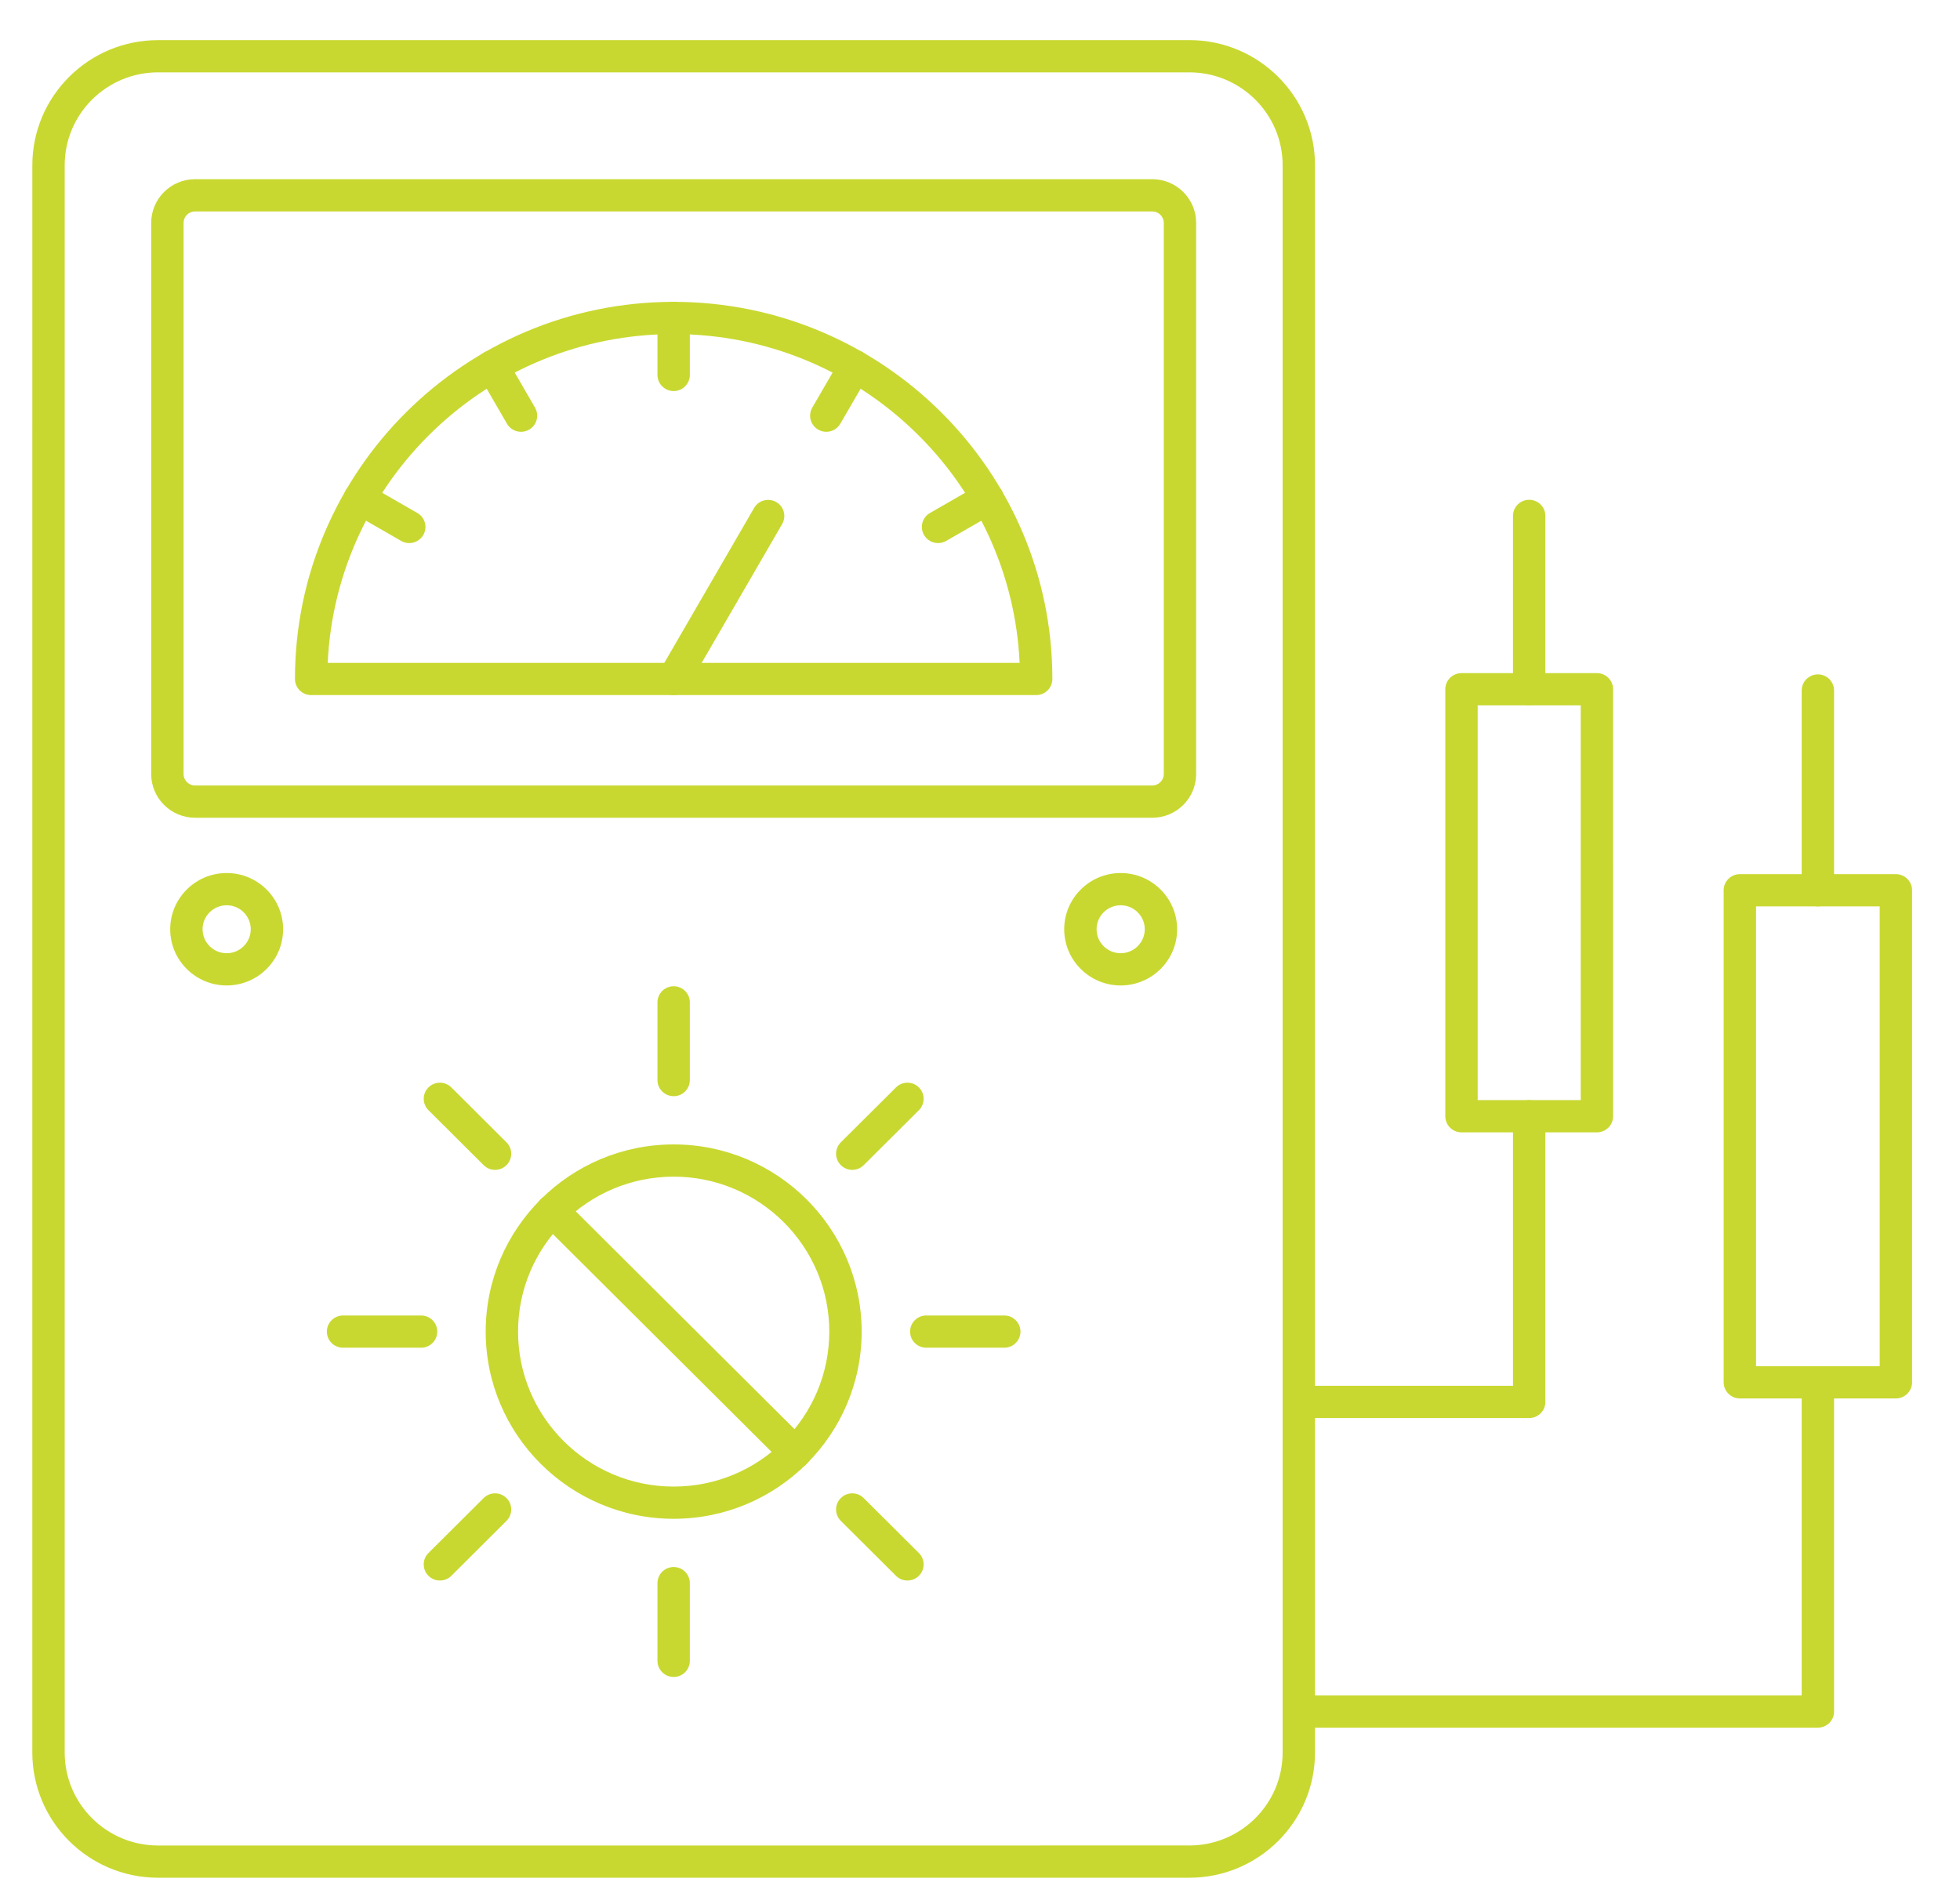 <svg width="118" height="114" xmlns="http://www.w3.org/2000/svg" xmlns:xlink="http://www.w3.org/1999/xlink" xml:space="preserve" overflow="hidden"><g transform="translate(-570 -68)"><g><g><g><path d="M15.016 10.455C11.932 10.455 9.422 12.966 9.422 16.05L9.422 111.629C9.422 114.715 11.932 117.225 15.016 117.225L76.863 117.224C79.946 117.224 82.455 114.715 82.455 111.629L82.455 16.049C82.455 12.965 79.946 10.455 76.862 10.455L15.016 10.455ZM76.863 119.166 15.016 119.166C10.861 119.166 7.481 115.785 7.481 111.629L7.482 16.05C7.482 11.895 10.86 8.515 15.016 8.515L76.863 8.514C81.017 8.514 84.396 11.895 84.396 16.05L84.396 111.629C84.396 115.784 81.017 119.166 76.863 119.166Z" fill="#C8D830" fill-rule="evenodd" fill-opacity="1" transform="matrix(1.004 0 0 1 564.435 61.902)"/><path d="M17.241 18.829C16.861 18.829 16.55 19.139 16.55 19.52L16.55 52.707C16.55 53.088 16.861 53.397 17.24 53.397L74.638 53.397C75.017 53.397 75.328 53.088 75.328 52.707L75.328 19.52C75.328 19.139 75.017 18.829 74.638 18.829L17.241 18.829ZM74.638 55.339 17.241 55.339C15.79 55.339 14.609 54.158 14.609 52.707L14.609 19.52C14.609 18.069 15.79 16.888 17.24 16.888L74.638 16.888C76.089 16.888 77.269 18.069 77.269 19.52L77.269 52.707C77.269 54.158 76.089 55.339 74.638 55.339Z" fill="#C8D830" fill-rule="evenodd" fill-opacity="1" transform="matrix(1.004 0 0 1 564.435 61.902)"/><path d="M25.194 46.012 66.684 46.012C66.175 35.009 57.064 26.215 45.938 26.215 34.812 26.215 25.702 35.009 25.194 46.012ZM24.201 47.953C23.943 47.953 23.696 47.851 23.513 47.669 23.332 47.487 23.23 47.24 23.23 46.983 23.23 34.46 33.416 24.274 45.938 24.274 58.462 24.274 68.647 34.461 68.647 46.983 68.647 47.518 68.213 47.953 67.677 47.953L24.201 47.953Z" fill="#C8D830" fill-rule="evenodd" fill-opacity="1" transform="matrix(1.004 0 0 1 564.435 61.902)"/><path d="M45.938 29.646C45.402 29.646 44.967 29.212 44.967 28.676L44.967 25.244C44.967 24.708 45.402 24.274 45.938 24.274 46.476 24.274 46.908 24.708 46.908 25.244L46.908 28.676C46.908 29.212 46.476 29.646 45.938 29.646Z" fill="#C8D830" fill-rule="evenodd" fill-opacity="1" transform="matrix(1.004 0 0 1 564.435 61.902)"/><path d="M55.09 32.099C54.926 32.099 54.758 32.057 54.607 31.969 54.143 31.701 53.983 31.107 54.25 30.643L55.967 27.671C56.235 27.207 56.829 27.047 57.294 27.316 57.757 27.584 57.916 28.178 57.648 28.642L55.931 31.614C55.752 31.925 55.426 32.099 55.09 32.099Z" fill="#C8D830" fill-rule="evenodd" fill-opacity="1" transform="matrix(1.004 0 0 1 564.435 61.902)"/><path d="M61.794 38.8C61.459 38.8 61.133 38.626 60.951 38.314 60.684 37.85 60.842 37.257 61.307 36.989L64.28 35.273C64.743 35.005 65.336 35.163 65.604 35.628 65.872 36.092 65.713 36.686 65.251 36.954L62.278 38.67C62.126 38.758 61.957 38.8 61.794 38.8Z" fill="#C8D830" fill-rule="evenodd" fill-opacity="1" transform="matrix(1.004 0 0 1 564.435 61.902)"/><path d="M36.786 32.099C36.449 32.099 36.123 31.925 35.944 31.614L34.228 28.642C33.96 28.178 34.119 27.584 34.584 27.316 35.049 27.047 35.641 27.207 35.911 27.671L37.625 30.643C37.892 31.107 37.736 31.701 37.271 31.968 37.117 32.057 36.95 32.099 36.786 32.099Z" fill="#C8D830" fill-rule="evenodd" fill-opacity="1" transform="matrix(1.004 0 0 1 564.435 61.902)"/><path d="M30.083 38.8C29.919 38.8 29.751 38.758 29.6 38.67L26.627 36.954C26.162 36.686 26.003 36.092 26.271 35.628 26.539 35.163 27.133 35.005 27.598 35.273L30.571 36.989C31.033 37.257 31.192 37.85 30.924 38.314 30.745 38.626 30.419 38.8 30.083 38.8Z" fill="#C8D830" fill-rule="evenodd" fill-opacity="1" transform="matrix(1.004 0 0 1 564.435 61.902)"/><path d="M45.938 47.953C45.773 47.953 45.606 47.911 45.453 47.824 44.99 47.556 44.831 46.961 45.098 46.497L50.763 36.684C51.03 36.22 51.625 36.061 52.09 36.329 52.555 36.597 52.711 37.191 52.443 37.655L46.779 47.468C46.6 47.779 46.273 47.953 45.938 47.953Z" fill="#C8D830" fill-rule="evenodd" fill-opacity="1" transform="matrix(1.004 0 0 1 564.435 61.902)"/><path d="M45.938 76.951C40.794 76.951 36.608 81.137 36.608 86.282 36.608 91.427 40.794 95.613 45.938 95.613 51.084 95.613 55.27 91.427 55.27 86.282 55.27 81.137 51.083 76.951 45.938 76.951ZM45.938 97.553C39.723 97.553 34.667 92.498 34.667 86.282 34.668 80.067 39.722 75.01 45.938 75.01 52.153 75.01 57.211 80.067 57.211 86.282 57.211 92.497 52.153 97.554 45.938 97.553Z" fill="#C8D830" fill-rule="evenodd" fill-opacity="1" transform="matrix(1.004 0 0 1 564.435 61.902)"/><path d="M45.938 72.105C45.402 72.105 44.967 71.671 44.967 71.135L44.967 66.457C44.967 65.92 45.402 65.486 45.938 65.486 46.476 65.486 46.908 65.921 46.908 66.457L46.908 71.135C46.908 71.671 46.476 72.105 45.938 72.105Z" fill="#C8D830" fill-rule="evenodd" fill-opacity="1" transform="matrix(1.004 0 0 1 564.435 61.902)"/><path d="M56.649 76.542C56.402 76.542 56.152 76.447 55.962 76.258 55.583 75.879 55.582 75.264 55.962 74.885L59.271 71.577C59.65 71.198 60.263 71.198 60.643 71.577 61.022 71.956 61.022 72.571 60.643 72.95L57.335 76.258C57.145 76.447 56.897 76.542 56.649 76.542Z" fill="#C8D830" fill-rule="evenodd" fill-opacity="1" transform="matrix(1.004 0 0 1 564.435 61.902)"/><path d="M65.764 87.252 61.085 87.252C60.549 87.252 60.115 86.817 60.115 86.281 60.115 85.745 60.549 85.311 61.085 85.311L65.764 85.311C66.299 85.311 66.734 85.745 66.734 86.281 66.734 86.817 66.299 87.252 65.764 87.252Z" fill="#C8D830" fill-rule="evenodd" fill-opacity="1" transform="matrix(1.004 0 0 1 564.435 61.902)"/><path d="M59.958 101.27C59.707 101.27 59.46 101.176 59.27 100.986L55.962 97.678C55.583 97.299 55.582 96.684 55.962 96.305 56.341 95.926 56.955 95.926 57.334 96.305L60.643 99.613C61.022 99.992 61.022 100.607 60.643 100.986 60.453 101.175 60.205 101.27 59.958 101.27Z" fill="#C8D830" fill-rule="evenodd" fill-opacity="1" transform="matrix(1.004 0 0 1 564.435 61.902)"/><path d="M45.938 107.077C45.402 107.077 44.967 106.642 44.967 106.106L44.967 101.427C44.967 100.892 45.402 100.457 45.938 100.457 46.476 100.457 46.908 100.892 46.908 101.427L46.908 106.106C46.908 106.642 46.476 107.077 45.938 107.077Z" fill="#C8D830" fill-rule="evenodd" fill-opacity="1" transform="matrix(1.004 0 0 1 564.435 61.902)"/><path d="M31.92 101.27C31.672 101.27 31.424 101.176 31.235 100.986 30.856 100.607 30.856 99.992 31.235 99.613L34.544 96.305C34.92 95.926 35.537 95.926 35.913 96.305 36.293 96.684 36.292 97.299 35.913 97.678L32.608 100.986C32.418 101.175 32.167 101.27 31.92 101.27Z" fill="#C8D830" fill-rule="evenodd" fill-opacity="1" transform="matrix(1.004 0 0 1 564.435 61.902)"/><path d="M30.793 87.252 26.115 87.252C25.578 87.252 25.143 86.817 25.143 86.281 25.143 85.745 25.578 85.311 26.115 85.311L30.793 85.311C31.329 85.311 31.763 85.745 31.763 86.281 31.763 86.817 31.329 87.252 30.793 87.252Z" fill="#C8D830" fill-rule="evenodd" fill-opacity="1" transform="matrix(1.004 0 0 1 564.435 61.902)"/><path d="M35.229 76.542C34.981 76.542 34.73 76.447 34.544 76.258L31.236 72.949C30.856 72.571 30.856 71.956 31.235 71.577 31.614 71.198 32.228 71.198 32.608 71.577L35.914 74.885C36.293 75.264 36.292 75.879 35.913 76.258 35.726 76.447 35.477 76.542 35.229 76.542Z" fill="#C8D830" fill-rule="evenodd" fill-opacity="1" transform="matrix(1.004 0 0 1 564.435 61.902)"/><path d="M53.222 94.537C52.974 94.537 52.726 94.442 52.537 94.252L37.968 79.683C37.59 79.305 37.589 78.69 37.968 78.311 38.347 77.932 38.962 77.932 39.341 78.311L53.91 92.879C54.289 93.258 54.289 93.873 53.909 94.252 53.72 94.442 53.472 94.537 53.222 94.537Z" fill="#C8D830" fill-rule="evenodd" fill-opacity="1" transform="matrix(1.004 0 0 1 564.435 61.902)"/><path d="M114.551 60.677C114.015 60.677 113.579 60.243 113.579 59.707L113.58 47.678C113.58 47.142 114.015 46.707 114.551 46.707 115.087 46.707 115.521 47.142 115.521 47.678L115.521 59.707C115.521 60.243 115.086 60.677 114.551 60.677ZM114.551 110.13 83.427 110.13C82.891 110.13 82.455 109.697 82.455 109.161 82.455 108.624 82.89 108.19 83.426 108.19L113.58 108.19 113.58 89.334C113.58 88.798 114.015 88.364 114.55 88.364 115.087 88.364 115.521 88.798 115.521 89.335L115.521 109.161C115.521 109.697 115.086 110.13 114.551 110.13Z" fill="#C8D830" fill-rule="evenodd" fill-opacity="1" transform="matrix(1.004 0 0 1 564.435 61.902)"/><path d="M110.842 88.364 118.258 88.364 118.258 60.677 110.842 60.677 110.842 88.364ZM119.229 90.305 109.872 90.305C109.336 90.305 108.901 89.87 108.901 89.334L108.901 59.707C108.901 59.171 109.336 58.736 109.871 58.736L119.229 58.736C119.765 58.736 120.199 59.171 120.199 59.707L120.199 89.334C120.199 89.87 119.764 90.305 119.229 90.305Z" fill="#C8D830" fill-rule="evenodd" fill-opacity="1" transform="matrix(1.004 0 0 1 564.435 61.902)"/><path d="M97.239 48.572C96.704 48.572 96.268 48.138 96.268 47.602L96.269 37.163C96.269 36.627 96.703 36.193 97.238 36.193 97.775 36.193 98.21 36.627 98.21 37.163L98.21 47.602C98.21 48.138 97.774 48.572 97.239 48.572ZM97.239 91.487 83.426 91.487C82.891 91.487 82.455 91.053 82.455 90.517 82.455 89.981 82.89 89.546 83.426 89.546L96.269 89.546 96.269 73.312C96.269 72.776 96.703 72.342 97.238 72.342 97.775 72.342 98.21 72.776 98.21 73.312L98.21 90.517C98.21 91.053 97.774 91.487 97.239 91.487Z" fill="#C8D830" fill-rule="evenodd" fill-opacity="1" transform="matrix(1.004 0 0 1 564.435 61.902)"/><path d="M94.151 72.342 100.33 72.342 100.33 48.572 94.151 48.572 94.151 72.342ZM101.301 74.283 93.18 74.283C92.644 74.283 92.209 73.848 92.209 73.312L92.209 47.602C92.209 47.066 92.644 46.631 93.18 46.631L101.301 46.631C101.837 46.631 102.271 47.066 102.271 47.602L102.272 73.312C102.272 73.848 101.836 74.283 101.301 74.283Z" fill="#C8D830" fill-rule="evenodd" fill-opacity="1" transform="matrix(1.004 0 0 1 564.435 61.902)"/><path d="M19.136 60.609C18.34 60.609 17.69 61.257 17.69 62.053 17.691 62.849 18.34 63.497 19.136 63.497 19.932 63.497 20.579 62.849 20.579 62.053 20.579 61.257 19.932 60.609 19.136 60.609ZM19.136 65.438C17.268 65.438 15.749 63.92 15.749 62.053 15.749 60.187 17.268 58.668 19.136 58.668 21.001 58.668 22.52 60.187 22.52 62.053 22.52 63.92 21.001 65.438 19.136 65.438Z" fill="#C8D830" fill-rule="evenodd" fill-opacity="1" transform="matrix(1.004 0 0 1 564.435 61.902)"/><path d="M72.742 60.609C71.946 60.609 71.299 61.257 71.299 62.053 71.299 62.849 71.946 63.497 72.742 63.497 73.538 63.497 74.188 62.849 74.188 62.053 74.188 61.257 73.538 60.609 72.742 60.609ZM72.742 65.438C70.877 65.438 69.357 63.92 69.357 62.053 69.358 60.187 70.876 58.668 72.742 58.668 74.61 58.668 76.129 60.187 76.129 62.053 76.129 63.92 74.61 65.438 72.742 65.438Z" fill="#C8D830" fill-rule="evenodd" fill-opacity="1" transform="matrix(1.004 0 0 1 564.435 61.902)"/></g></g></g></g></svg>